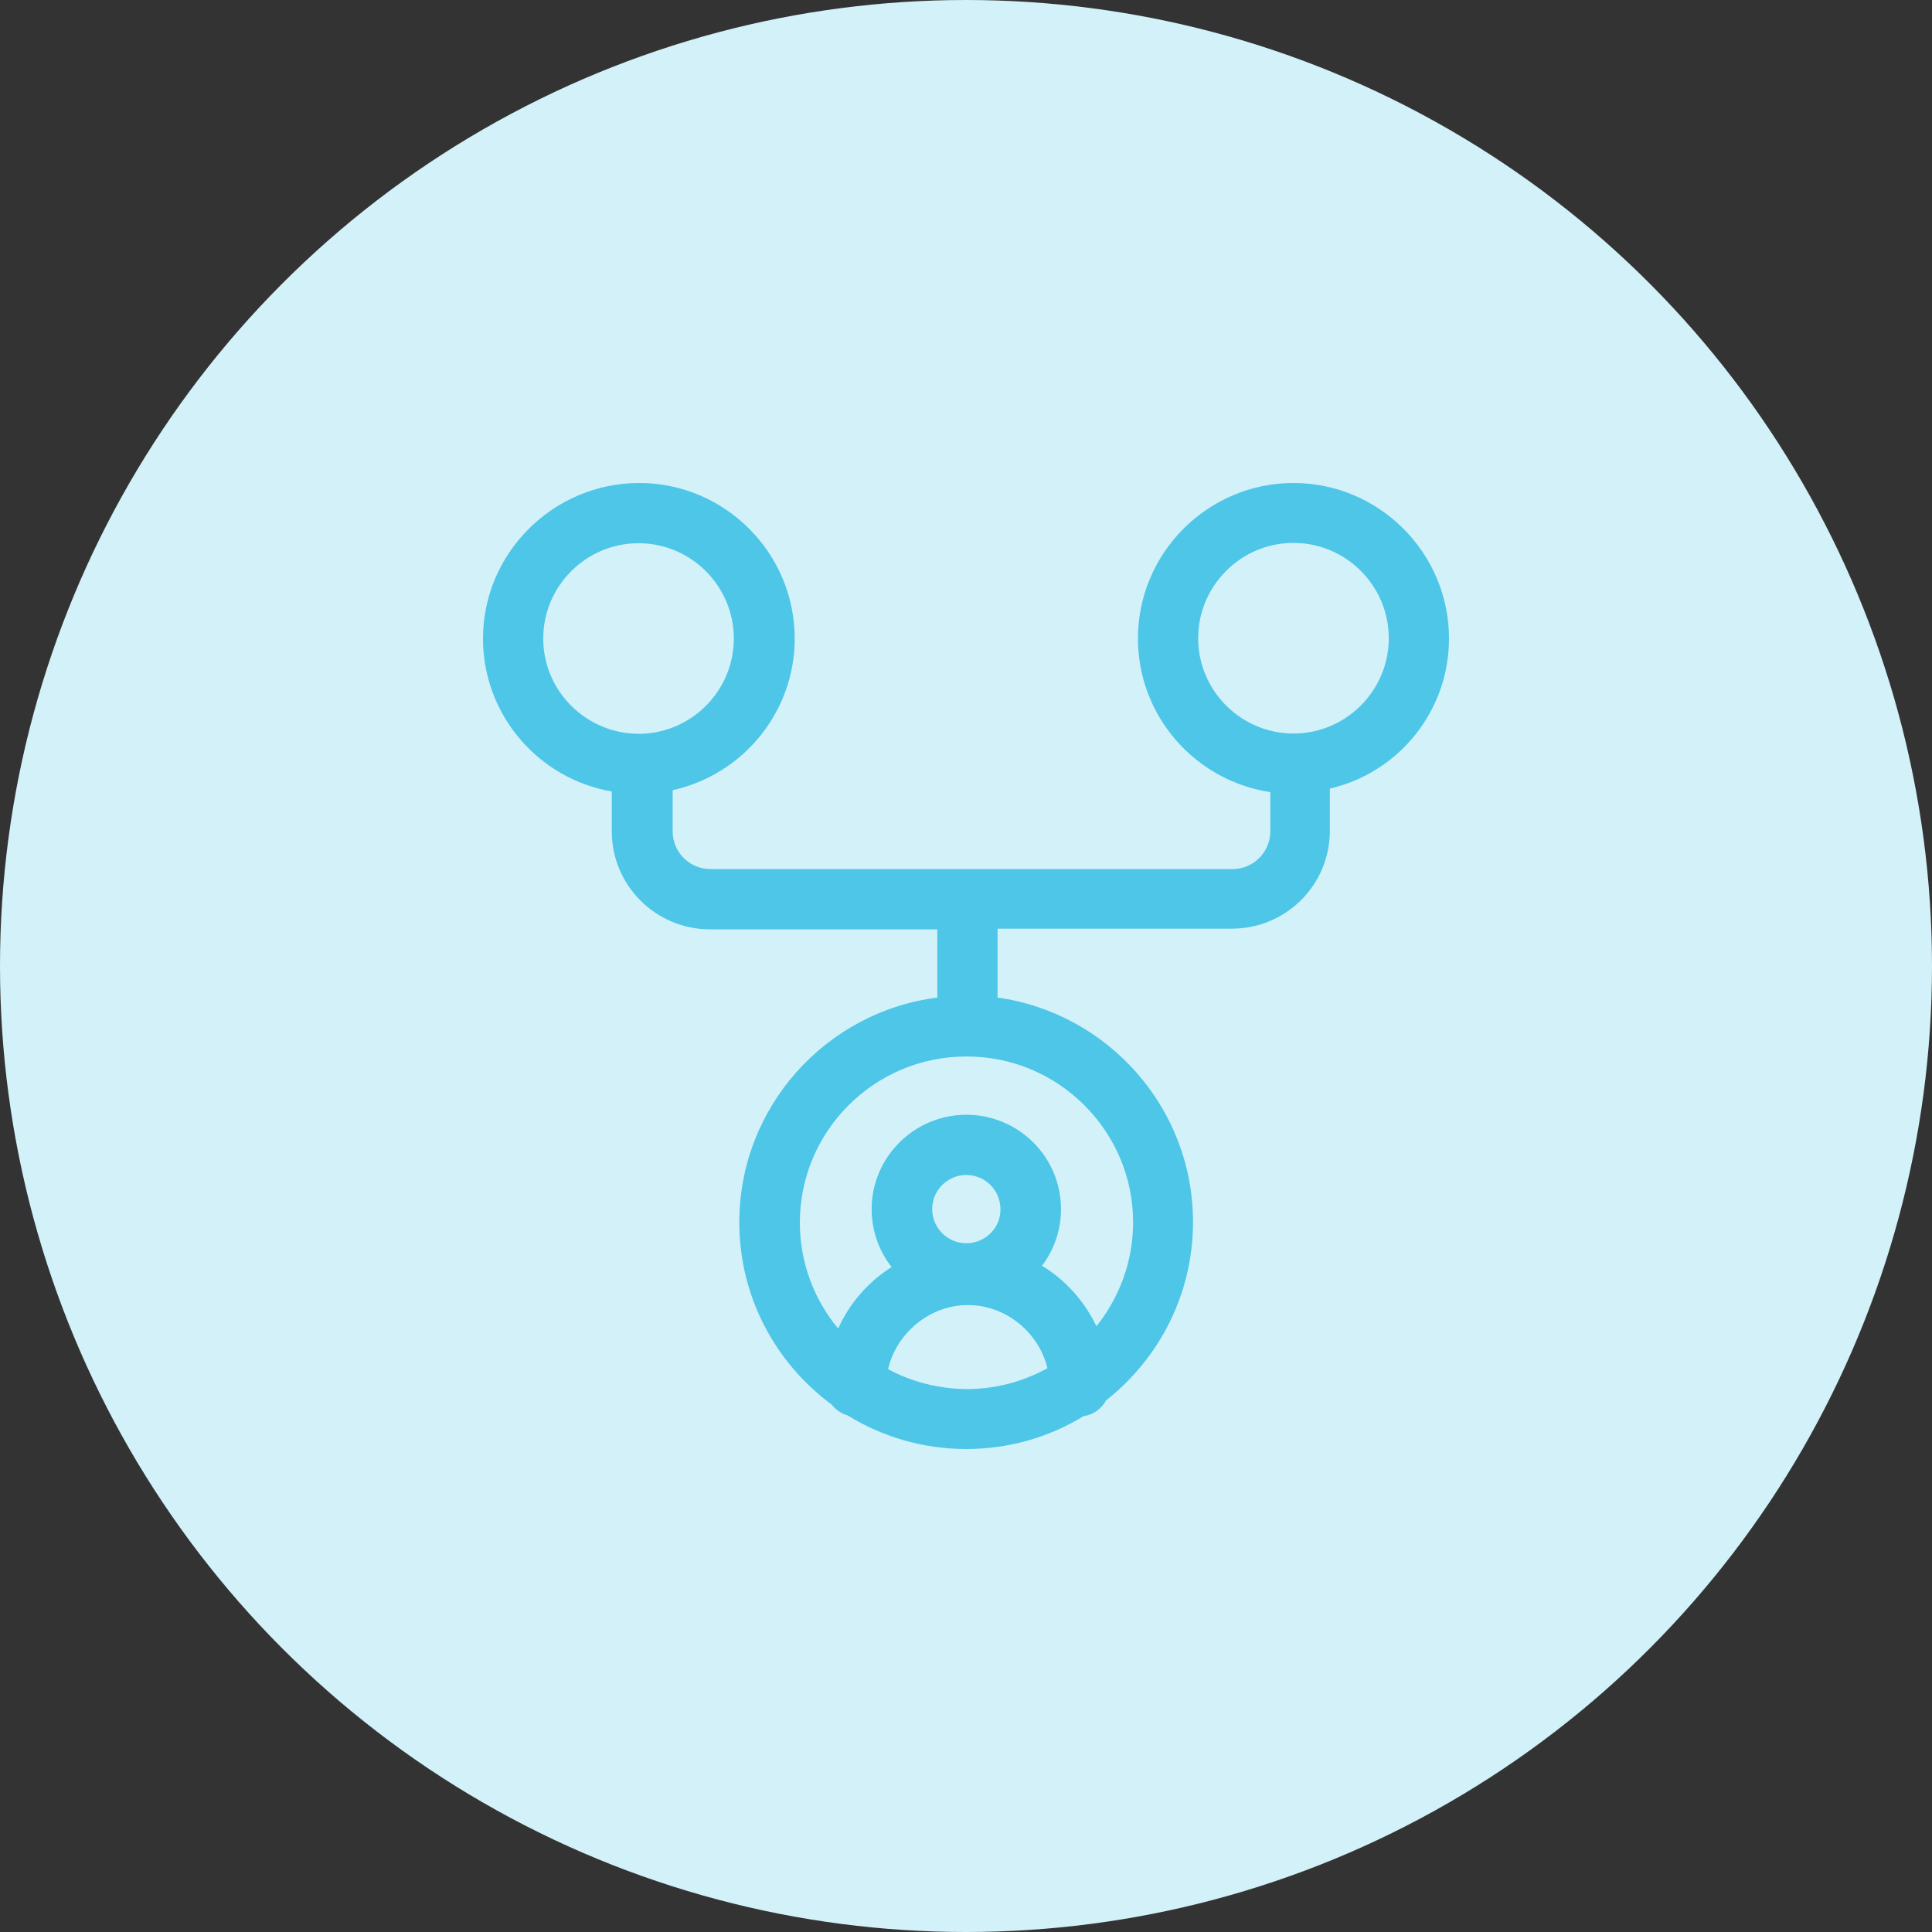 <?xml version="1.0" encoding="UTF-8"?> <!-- Generator: Adobe Illustrator 26.0.1, SVG Export Plug-In . SVG Version: 6.00 Build 0) --> <svg xmlns:serif="http://www.serif.com/" xmlns="http://www.w3.org/2000/svg" xmlns:xlink="http://www.w3.org/1999/xlink" id="Layer_1" x="0px" y="0px" viewBox="0 0 600 600" style="enable-background:new 0 0 600 600;" xml:space="preserve"><rect x="0" y="0" width="600" height="600" fill="#333333" stroke="none"/> <style type="text/css"> .st0{fill-rule:evenodd;clip-rule:evenodd;fill:#D2F1F9;} .st1{fill:#4DC6E7;} </style> <circle class="st0" cx="300" cy="300" r="300"></circle> <path class="st1" d="M450,198.3c0-26.6-21.7-48.3-48.3-48.3s-48.3,21.7-48.3,48.3c0,24.2,17.9,44.2,41.1,47.7v12.2 c0,6.4-5.2,11.7-11.7,11.7h-82.2c0,0,0,0,0,0c0,0,0,0,0,0h-80c-6.4,0-11.7-5.2-11.7-11.7v-12.8c21.7-4.8,37.9-24.1,37.9-47.1 c0-26.6-21.7-48.3-48.3-48.3S150,171.7,150,198.3c0,23.8,17.3,43.6,40,47.5v12.4c0,16.8,13.7,30.4,30.4,30.4h70.7v21.2 c-34.6,4.4-61.5,34-61.5,69.8c0,23.2,11.3,43.8,28.7,56.6c1.2,1.6,3,2.8,5,3.4c10.7,6.6,23.3,10.4,36.8,10.4 c13.3,0,25.8-3.7,36.4-10.2c3-0.4,5.6-2.3,7-4.9c16.4-12.9,27-32.9,27-55.4c0-35.5-26.5-64.9-60.7-69.7v-21.4h72.8 c16.8,0,30.4-13.6,30.4-30.4v-13.1C434.3,240,450,220.9,450,198.3z M168.7,198.3c0-16.3,13.3-29.6,29.6-29.6 c16.3,0,29.6,13.3,29.6,29.6s-13.3,29.6-29.6,29.6C182,227.8,168.7,214.6,168.7,198.3z M275.8,425.2c2.6-11.2,12.9-19.9,24.8-19.9 c11.8,0,22,8.5,24.7,19.6c-7.4,4.1-16,6.5-25.1,6.5C291.3,431.3,283,429.1,275.8,425.2z M300.1,386.1c-5.9,0-10.6-4.8-10.6-10.6 c0-5.9,4.8-10.6,10.6-10.6c5.9,0,10.6,4.8,10.6,10.6C310.8,381.3,306,386.1,300.1,386.1z M351.9,379.6c0,12.2-4.3,23.4-11.4,32.3 c-3.7-7.8-9.6-14.4-16.9-18.8c3.7-4.9,5.9-11,5.9-17.6c0-16.2-13.2-29.3-29.4-29.3c-16.2,0-29.4,13.2-29.4,29.3c0,6.8,2.3,13,6.2,18 c-7.3,4.6-13.1,11.3-16.6,19.1c-7.4-8.9-11.9-20.4-11.9-32.9c0-28.5,23.2-51.6,51.7-51.6C328.6,328,351.9,351.2,351.9,379.6z M401.7,227.8c-16.3,0-29.6-13.3-29.6-29.6s13.3-29.6,29.6-29.6s29.6,13.3,29.6,29.6S418,227.8,401.7,227.8z"></path> </svg> 